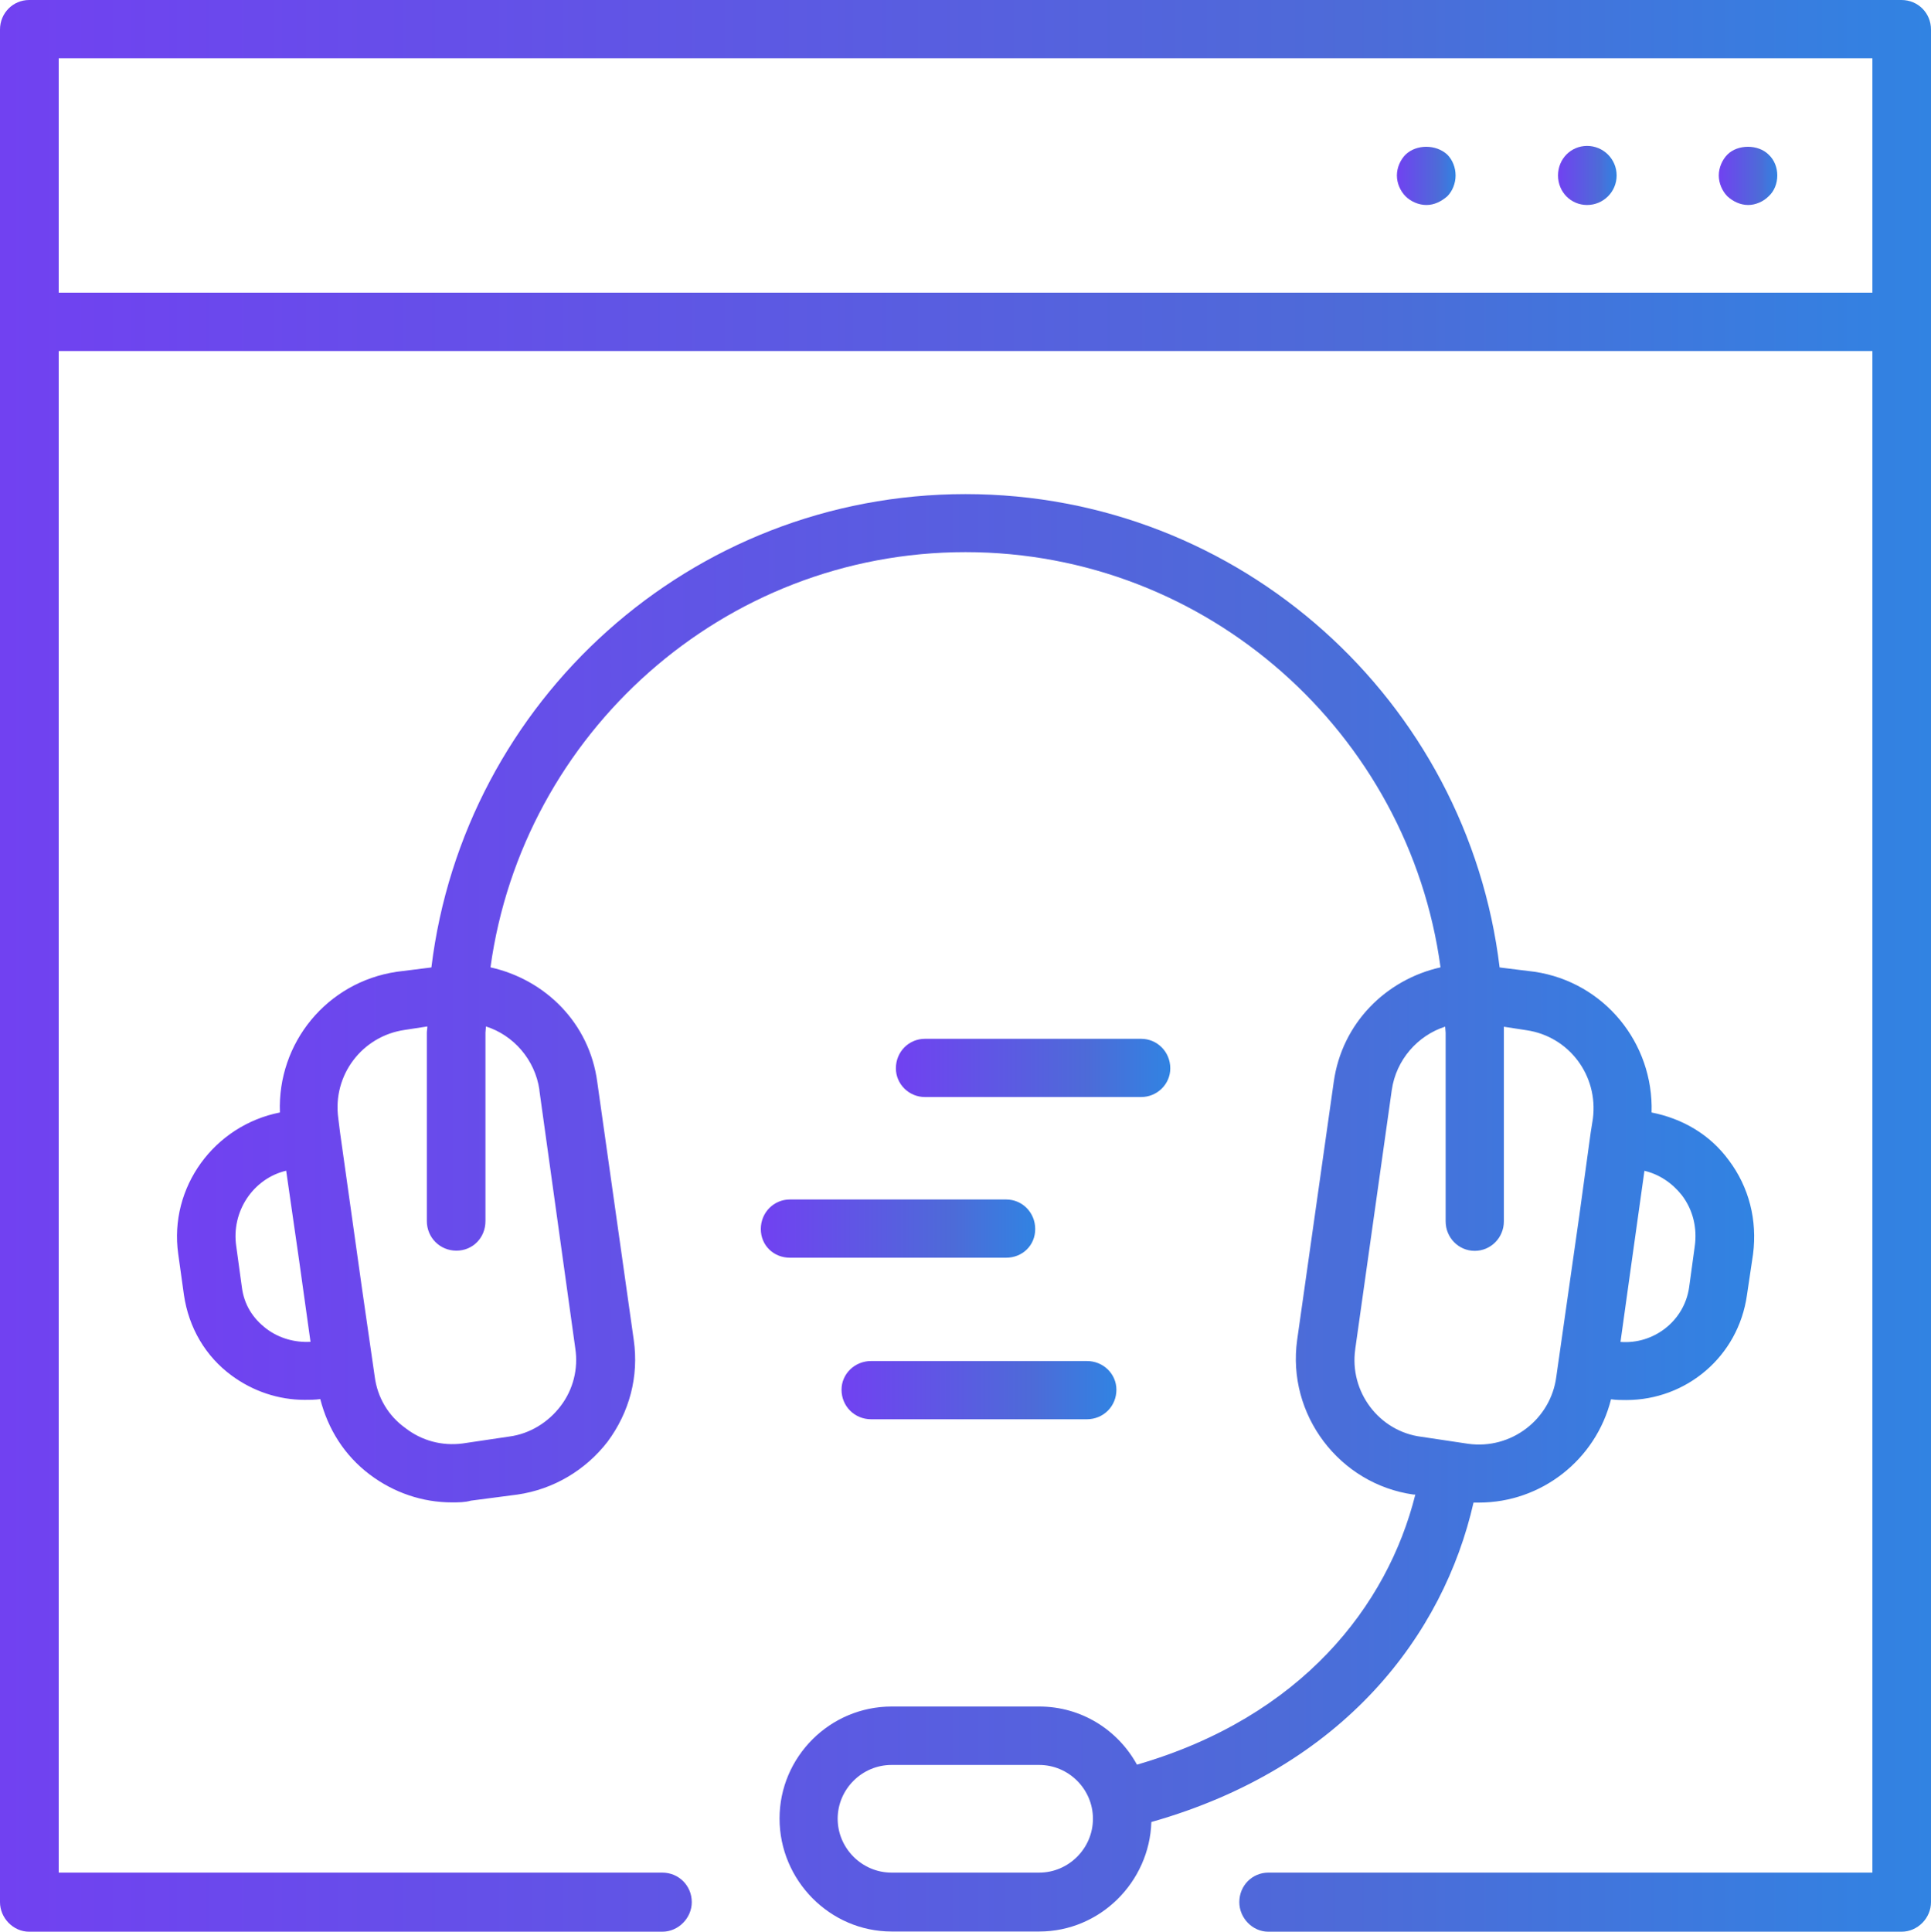 <?xml version="1.0" encoding="UTF-8"?><svg id="a" xmlns="http://www.w3.org/2000/svg" xmlns:xlink="http://www.w3.org/1999/xlink" viewBox="0 0 200 200.05"><defs><style>.j{fill:url(#c);}.k{fill:url(#f);}.l{fill:url(#g);}.m{fill:url(#b);}.n{fill:url(#i);}.o{fill:url(#h);}.p{fill:url(#d);}.q{fill:url(#e);}</style><linearGradient id="b" x1="0" y1="100.02" x2="200" y2="100.02" gradientTransform="matrix(1, 0, 0, 1, 0, 0)" gradientUnits="userSpaceOnUse"><stop offset="0" stop-color="#7141f1"/><stop offset=".7" stop-color="#4d6bd8"/><stop offset="1" stop-color="#3183e2"/></linearGradient><linearGradient id="c" x1="178.01" y1="18.22" x2="184.08" y2="18.22" xlink:href="#b"/><linearGradient id="d" x1="161.37" y1="18.17" x2="167.44" y2="18.17" xlink:href="#b"/><linearGradient id="e" x1="144.68" y1="18.22" x2="150.76" y2="18.22" xlink:href="#b"/><linearGradient id="f" x1="18.31" y1="125.61" x2="181.68" y2="125.61" xlink:href="#b"/><linearGradient id="g" x1="92.79" y1="110.59" x2="121.21" y2="110.59" xlink:href="#b"/><linearGradient id="h" x1="78.8" y1="127.24" x2="107.22" y2="127.24" xlink:href="#b"/><linearGradient id="i" x1="87.16" y1="143.96" x2="115.63" y2="143.96" xlink:href="#b"/></defs><path class="m" d="M196.94,0H3.02C1.35,0,0,1.35,0,3.06V196.99c0,1.62,1.35,3.06,3.02,3.06H68.59c1.7,0,3.06-1.44,3.06-3.06,0-1.71-1.35-3.06-3.06-3.06H6.08V36.35H193.93V193.93h-62.56c-1.67,0-3.01,1.34-3.01,3.06,0,1.62,1.34,3.06,3.01,3.06h65.57c1.71,0,3.06-1.44,3.06-3.06V3.06c0-1.7-1.34-3.06-3.06-3.06ZM6.08,30.31V6.03H193.93V30.31H6.08Z"/><path class="j" d="M178.91,16.01c-.53,.54-.89,1.35-.89,2.16s.36,1.62,.89,2.16c.59,.54,1.35,.9,2.16,.9,.76,0,1.58-.36,2.11-.9,.59-.53,.9-1.34,.9-2.16s-.31-1.62-.9-2.16c-1.08-1.08-3.2-1.08-4.27,0Z"/><path class="p" d="M164.38,15.11c-1.67,0-3.01,1.34-3.01,3.06s1.34,3.06,3.01,3.06,3.06-1.35,3.06-3.06-1.39-3.06-3.06-3.06Z"/><path class="q" d="M145.58,16.01c-.54,.54-.9,1.35-.9,2.16s.36,1.62,.9,2.16c.54,.54,1.35,.9,2.16,.9s1.53-.36,2.16-.9c.53-.53,.86-1.34,.86-2.16s-.32-1.62-.86-2.16c-1.17-1.08-3.2-1.08-4.32,0Z"/><path class="k" d="M152.6,155.61h.58c6.44,0,12.1-4.41,13.68-10.7,.53,.08,1.08,.08,1.58,.08,6.2,0,11.6-4.49,12.5-10.88l.63-4.23c.45-3.51-.41-6.93-2.51-9.72-1.98-2.7-4.82-4.32-8-4.95,.22-7.19-4.9-13.49-12.1-14.57l-3.64-.45c-3.33-27.61-26.85-49.02-55.32-49.02s-51.95,21.41-55.32,49.02l-3.6,.45c-7.24,1.08-12.36,7.38-12.09,14.57-6.79,1.34-11.51,7.74-10.53,14.66l.59,4.23c.5,3.42,2.25,6.38,4.95,8.36,2.2,1.62,4.85,2.51,7.55,2.51,.54,0,1.08,0,1.62-.08,.81,3.14,2.51,5.84,5.13,7.82,2.51,1.89,5.48,2.88,8.5,2.88,.67,0,1.34,0,1.97-.18l4.82-.63h0c3.73-.54,7.06-2.52,9.35-5.49,2.26-3.06,3.24-6.74,2.7-10.52l-3.78-26.72c-.81-6.12-5.4-10.61-11.06-11.87,3.33-24.2,24.1-43,49.2-43s45.92,18.8,49.2,43c-5.63,1.26-10.21,5.76-11.06,11.87l-3.79,26.72c-1.08,7.73,4.37,14.93,12.06,16.01h.18c-2.88,11.51-11.79,23.03-28.83,27.97-1.98-3.6-5.76-6.02-10.12-6.02h-15.29c-6.39,0-11.61,5.21-11.61,11.6s5.21,11.7,11.61,11.7h15.29c6.3,0,11.42-5.13,11.61-11.34,19.97-5.66,30.27-19.43,33.37-33.09Zm-124.99-17.99c-1.44-1.09-2.33-2.52-2.56-4.32l-.58-4.23c-.54-3.6,1.75-7.02,5.17-7.83l1.35,9.36,1.17,8.36c-1.62,.09-3.24-.36-4.55-1.34Zm28.25-24.74l3.73,26.8c.31,2.07-.22,4.23-1.53,5.94-1.3,1.7-3.2,2.87-5.31,3.15l-4.85,.72c-2.12,.27-4.23-.28-5.94-1.62-1.75-1.26-2.87-3.15-3.15-5.31l-1.3-9-2.29-16.28h0l-.18-1.45c-.63-4.49,2.48-8.54,6.88-9.17l2.34-.36c0,.27-.05,.45-.05,.64v19.52c0,1.7,1.35,3.06,3.06,3.06s3.01-1.35,3.01-3.06v-19.52c0-.18,.05-.45,.05-.64,2.84,.9,5.08,3.42,5.54,6.57Zm118.33,10.89c1.17,1.53,1.61,3.42,1.34,5.31l-.58,4.23c-.5,3.51-3.69,5.93-7.11,5.66l1.03-7.38,1.45-10.34c1.53,.36,2.87,1.26,3.87,2.52Zm-33.82,15.92l3.78-26.8c.45-3.15,2.7-5.66,5.53-6.57,0,.18,.05,.45,.05,.64v19.52c0,1.7,1.35,3.06,3.01,3.06s3.02-1.35,3.02-3.06v-20.15l2.34,.36c4.4,.64,7.46,4.68,6.88,9.17l-.23,1.45h0l-1.17,8.54-2.39,16.74c-.58,4.4-4.67,7.55-9.13,6.93l-4.81-.72c-4.41-.54-7.52-4.68-6.88-9.09Zm-32.74,54.24h-15.29c-3.06,0-5.58-2.52-5.58-5.58s2.52-5.57,5.58-5.57h15.29c3.06,0,5.57,2.51,5.57,5.57s-2.51,5.58-5.57,5.58Z"/><path class="l" d="M121.21,110.64c0-1.71-1.35-3.06-3.02-3.06h-22.39c-1.67,0-3.01,1.34-3.01,3.06,0,1.62,1.34,2.97,3.01,2.97h22.39c1.67,0,3.02-1.34,3.02-2.97Z"/><path class="o" d="M104.21,130.25c1.67,0,3.01-1.26,3.01-2.97s-1.34-3.06-3.01-3.06h-22.4c-1.66,0-3.01,1.34-3.01,3.06s1.35,2.97,3.01,2.97h22.4Z"/><path class="n" d="M90.22,140.95c-1.7,0-3.06,1.34-3.06,2.97,0,1.71,1.35,3.06,3.06,3.06h22.35c1.71,0,3.06-1.34,3.06-3.06,0-1.62-1.34-2.97-3.06-2.97h-22.35Z"/></svg>